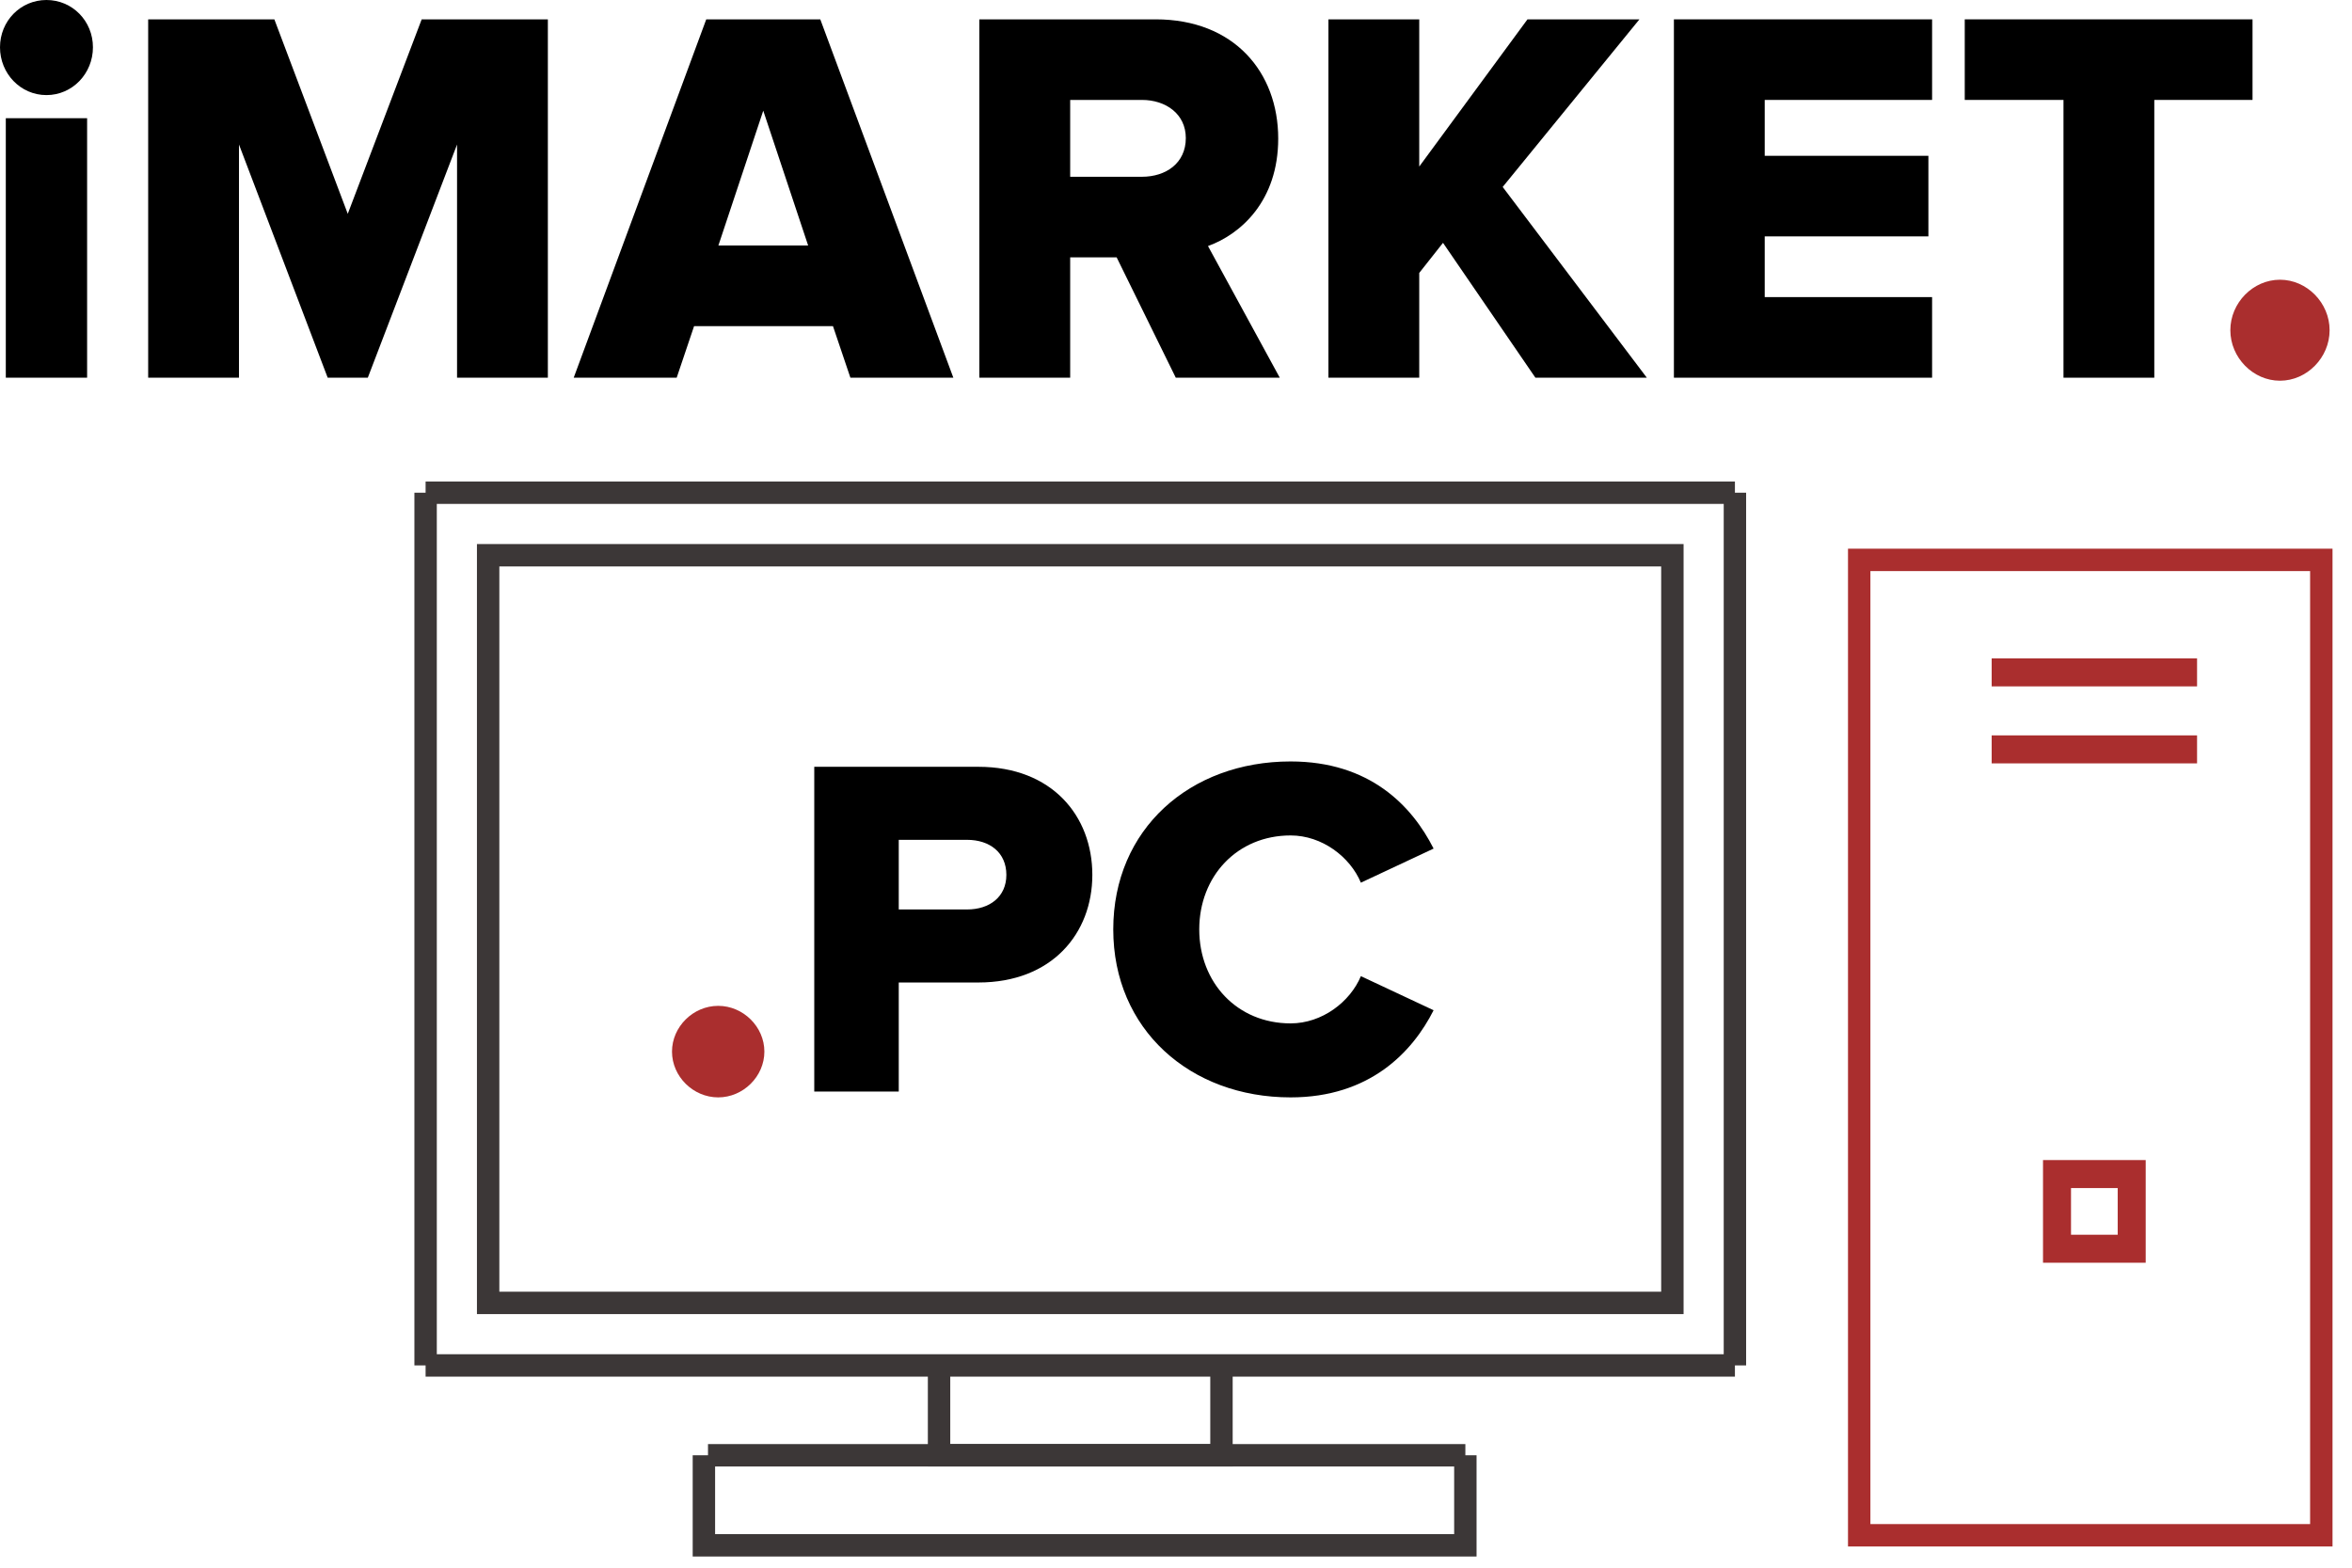 <?xml version="1.0" encoding="UTF-8"?> <svg xmlns="http://www.w3.org/2000/svg" width="105" height="70" viewBox="0 0 105 70" fill="none"><path d="M32.062 49C30.943 49 30 48.065 30 46.956C30 45.848 30.943 44.913 32.062 44.913C33.18 44.913 34.124 45.848 34.124 46.956C34.124 48.065 33.18 49 32.062 49Z" fill="#AA2E2E"></path><path d="M40.123 48.739H36.351V34.239H43.676C46.967 34.239 48.765 36.435 48.765 39.065C48.765 41.674 46.967 43.87 43.676 43.87H40.123V48.739ZM43.172 40.609C44.181 40.609 44.927 40.044 44.927 39.065C44.927 38.065 44.181 37.5 43.172 37.5H40.123V40.609H43.172Z" fill="black"></path><path d="M57.617 49C53.121 49 49.699 45.956 49.699 41.5C49.699 37.022 53.121 34 57.617 34C61.149 34 63.035 35.978 64 37.891L60.754 39.413C60.271 38.261 59.021 37.304 57.617 37.304C55.226 37.304 53.538 39.13 53.538 41.5C53.538 43.87 55.226 45.696 57.617 45.696C59.021 45.696 60.271 44.739 60.754 43.587L64 45.109C63.057 46.978 61.149 49 57.617 49Z" fill="black"></path><path d="M2.074 4.246C0.919 4.246 0 3.287 0 2.111C0 0.936 0.919 0 2.074 0C3.229 0 4.149 0.936 4.149 2.111C4.149 3.287 3.229 4.246 2.074 4.246ZM3.889 16.865H0.259V5.278H3.889V16.865Z" fill="black"></path><path d="M24.458 16.865H20.404V6.453L16.42 16.865H14.629L10.669 6.453V16.865H6.615V0.864H12.248L15.525 9.548L18.825 0.864H24.458V16.865Z" fill="black"></path><path d="M42.56 16.865H37.964L37.186 14.562H30.986L30.209 16.865H25.612L31.529 0.864H36.62L42.56 16.865ZM36.078 10.963L34.074 4.942L32.071 10.963H36.078Z" fill="black"></path><path d="M57.133 16.865H52.49L49.85 11.491H47.776V16.865H43.721V0.864H51.594C55.083 0.864 57.063 3.215 57.063 6.189C57.063 8.972 55.389 10.459 53.928 10.987L57.133 16.865ZM50.981 7.893C52.042 7.893 52.938 7.293 52.938 6.165C52.938 5.086 52.042 4.462 50.981 4.462H47.776V7.893H50.981Z" fill="black"></path><path d="M73.519 16.865H68.545L64.42 10.843L63.359 12.187V16.865H59.305V0.864H63.359V7.437L68.191 0.864H73.189L67.084 8.348L73.519 16.865Z" fill="black"></path><path d="M86.254 16.865H74.728V8.864V0.864H86.254V4.462H78.782V6.957H86.089V10.555H78.782V13.266H86.254V16.865Z" fill="black"></path><path d="M96.174 16.865H92.12V4.462H87.712V0.864H100.559V4.462H96.174V16.865Z" fill="black"></path><path d="M101.784 17C100.582 17 99.569 15.968 99.569 14.745C99.569 13.521 100.582 12.49 101.784 12.49C102.987 12.49 104 13.521 104 14.745C104 15.968 102.987 17 101.784 17Z" fill="#AA2E2E"></path><path d="M19 22L77.452 22" stroke="#3C3737"></path><path d="M77.452 22V60.968" stroke="#3C3737"></path><path d="M19 22V60.968" stroke="#3C3737"></path><rect x="21.792" y="24.793" width="52.868" height="33.384" stroke="#3C3737"></rect><path d="M41.922 60.969V64.98H54.53V60.969" stroke="#3C3737"></path><path d="M43.069 64.981H31.607H65.418" stroke="#3C3737"></path><path d="M31.424 64.981V69.001H65.418V64.981" stroke="#3C3737"></path><path d="M19 60.969L77.452 60.969" stroke="#3C3737"></path><path d="M103.63 25H83V68.553H103.63V25Z" stroke="#AA2E2E"></path><path d="M88.914 30.023H97.471H98.083" stroke="#AA2E2E" stroke-width="1.25"></path><path d="M88.914 33.461H97.471H98.083" stroke="#AA2E2E" stroke-width="1.25"></path><rect x="91.831" y="52.424" width="3.334" height="3.334" stroke="#AA2E2E" stroke-width="1.25"></rect></svg> 
